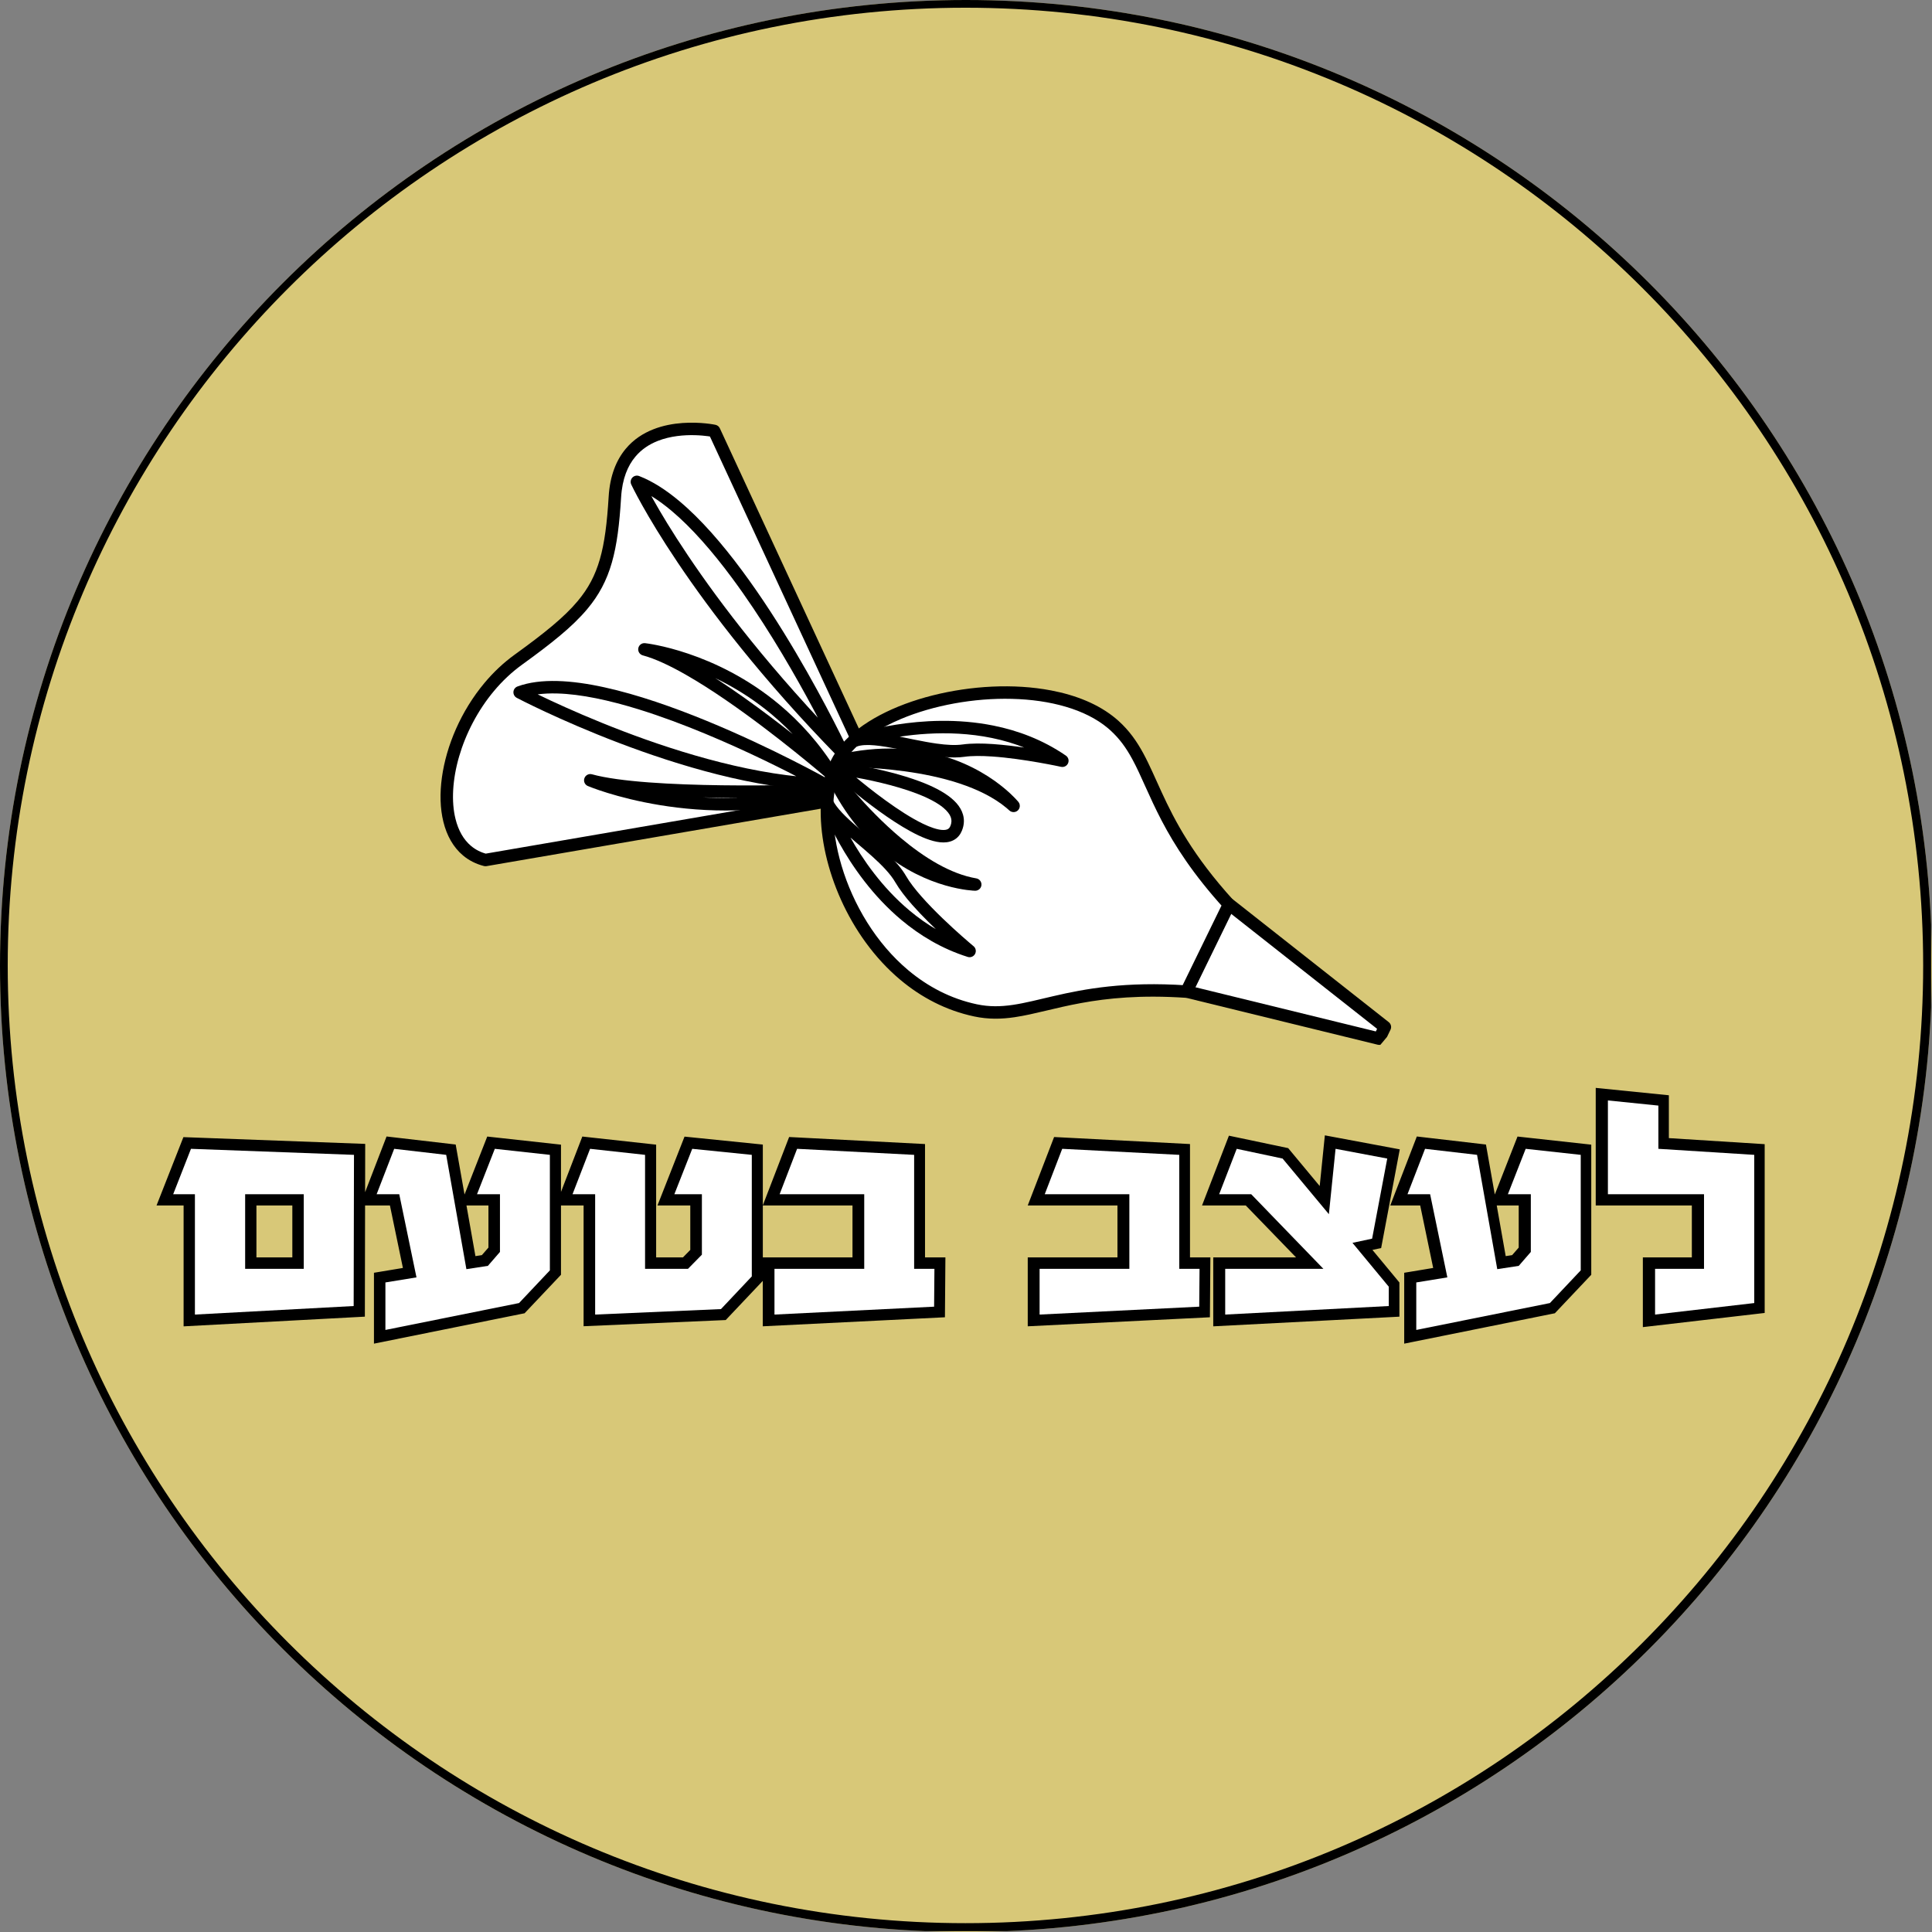 <svg xmlns="http://www.w3.org/2000/svg" xmlns:xlink="http://www.w3.org/1999/xlink" width="500" viewBox="0 0 375 375" height="500" preserveAspectRatio="xMidYMid meet"><rect x="0" y="0" width="375" height="375" fill="#808080" stroke="none"/><defs><g></g><clipPath id="d3c2428016"><path d="M 187.5 0 C 83.945 0 0 83.945 0 187.5 C 0 291.055 83.945 375 187.5 375 C 291.055 375 375 291.055 375 187.5 C 375 83.945 291.055 0 187.5 0 Z M 187.5 0 " clip-rule="nonzero"></path></clipPath><clipPath id="229b13f82c"><path d="M 0 0 L 374.828 0 L 374.828 374.828 L 0 374.828 Z M 0 0 " clip-rule="nonzero"></path></clipPath><clipPath id="57887811ec"><path d="M 187.5 0 C 83.945 0 0 83.945 0 187.5 C 0 291.051 83.945 375 187.5 375 C 291.051 375 375 291.051 375 187.5 C 375 83.945 291.051 0 187.5 0 Z M 187.5 0 " clip-rule="nonzero"></path></clipPath><clipPath id="332723884f"><path d="M 86 83 L 168 83 L 168 167 L 86 167 Z M 86 83 " clip-rule="nonzero"></path></clipPath><clipPath id="a744afa65d"><path d="M 62.996 148.211 L 130.766 67.336 L 278.039 190.738 L 210.266 271.617 Z M 62.996 148.211 " clip-rule="nonzero"></path></clipPath><clipPath id="af4591a6e3"><path d="M 62.996 148.211 L 130.766 67.336 L 278.039 190.738 L 210.266 271.617 Z M 62.996 148.211 " clip-rule="nonzero"></path></clipPath><clipPath id="60a872b503"><path d="M 85 82 L 169 82 L 169 169 L 85 169 Z M 85 82 " clip-rule="nonzero"></path></clipPath><clipPath id="c4868d5101"><path d="M 62.996 148.211 L 130.766 67.336 L 278.039 190.738 L 210.266 271.617 Z M 62.996 148.211 " clip-rule="nonzero"></path></clipPath><clipPath id="4fb6149f24"><path d="M 62.996 148.211 L 130.766 67.336 L 278.039 190.738 L 210.266 271.617 Z M 62.996 148.211 " clip-rule="nonzero"></path></clipPath><clipPath id="61f848a197"><path d="M 123 93 L 164 93 L 164 147 L 123 147 Z M 123 93 " clip-rule="nonzero"></path></clipPath><clipPath id="b1e8b58ae7"><path d="M 62.996 148.211 L 130.766 67.336 L 278.039 190.738 L 210.266 271.617 Z M 62.996 148.211 " clip-rule="nonzero"></path></clipPath><clipPath id="01b9ec267f"><path d="M 62.996 148.211 L 130.766 67.336 L 278.039 190.738 L 210.266 271.617 Z M 62.996 148.211 " clip-rule="nonzero"></path></clipPath><clipPath id="e2ea7ac308"><path d="M 122 92 L 165 92 L 165 148 L 122 148 Z M 122 92 " clip-rule="nonzero"></path></clipPath><clipPath id="f72fa74102"><path d="M 62.996 148.211 L 130.766 67.336 L 278.039 190.738 L 210.266 271.617 Z M 62.996 148.211 " clip-rule="nonzero"></path></clipPath><clipPath id="775e06a119"><path d="M 62.996 148.211 L 130.766 67.336 L 278.039 190.738 L 210.266 271.617 Z M 62.996 148.211 " clip-rule="nonzero"></path></clipPath><clipPath id="67d1bb5eed"><path d="M 100 133 L 161 133 L 161 153 L 100 153 Z M 100 133 " clip-rule="nonzero"></path></clipPath><clipPath id="6da9a8ef22"><path d="M 62.996 148.211 L 130.766 67.336 L 278.039 190.738 L 210.266 271.617 Z M 62.996 148.211 " clip-rule="nonzero"></path></clipPath><clipPath id="540835508a"><path d="M 62.996 148.211 L 130.766 67.336 L 278.039 190.738 L 210.266 271.617 Z M 62.996 148.211 " clip-rule="nonzero"></path></clipPath><clipPath id="06bc291e09"><path d="M 99 132 L 162 132 L 162 154 L 99 154 Z M 99 132 " clip-rule="nonzero"></path></clipPath><clipPath id="d81aa4fee6"><path d="M 62.996 148.211 L 130.766 67.336 L 278.039 190.738 L 210.266 271.617 Z M 62.996 148.211 " clip-rule="nonzero"></path></clipPath><clipPath id="c9e39b155c"><path d="M 62.996 148.211 L 130.766 67.336 L 278.039 190.738 L 210.266 271.617 Z M 62.996 148.211 " clip-rule="nonzero"></path></clipPath><clipPath id="d3f96b7548"><path d="M 114 151 L 161 151 L 161 157 L 114 157 Z M 114 151 " clip-rule="nonzero"></path></clipPath><clipPath id="a044302c60"><path d="M 62.996 148.211 L 130.766 67.336 L 278.039 190.738 L 210.266 271.617 Z M 62.996 148.211 " clip-rule="nonzero"></path></clipPath><clipPath id="aeab4199ba"><path d="M 62.996 148.211 L 130.766 67.336 L 278.039 190.738 L 210.266 271.617 Z M 62.996 148.211 " clip-rule="nonzero"></path></clipPath><clipPath id="981d4ba8b1"><path d="M 113 150 L 162 150 L 162 158 L 113 158 Z M 113 150 " clip-rule="nonzero"></path></clipPath><clipPath id="8966865a5c"><path d="M 62.996 148.211 L 130.766 67.336 L 278.039 190.738 L 210.266 271.617 Z M 62.996 148.211 " clip-rule="nonzero"></path></clipPath><clipPath id="5d1a652ada"><path d="M 62.996 148.211 L 130.766 67.336 L 278.039 190.738 L 210.266 271.617 Z M 62.996 148.211 " clip-rule="nonzero"></path></clipPath><clipPath id="dc1f0286a6"><path d="M 125 126 L 162 126 L 162 151 L 125 151 Z M 125 126 " clip-rule="nonzero"></path></clipPath><clipPath id="8989c6033b"><path d="M 62.996 148.211 L 130.766 67.336 L 278.039 190.738 L 210.266 271.617 Z M 62.996 148.211 " clip-rule="nonzero"></path></clipPath><clipPath id="175b3f6a05"><path d="M 62.996 148.211 L 130.766 67.336 L 278.039 190.738 L 210.266 271.617 Z M 62.996 148.211 " clip-rule="nonzero"></path></clipPath><clipPath id="56bca9bc2e"><path d="M 123 124 L 163 124 L 163 152 L 123 152 Z M 123 124 " clip-rule="nonzero"></path></clipPath><clipPath id="93933b87c7"><path d="M 62.996 148.211 L 130.766 67.336 L 278.039 190.738 L 210.266 271.617 Z M 62.996 148.211 " clip-rule="nonzero"></path></clipPath><clipPath id="ff1b8bb249"><path d="M 62.996 148.211 L 130.766 67.336 L 278.039 190.738 L 210.266 271.617 Z M 62.996 148.211 " clip-rule="nonzero"></path></clipPath><clipPath id="e2935eb925"><path d="M 230 175 L 269 175 L 269 202 L 230 202 Z M 230 175 " clip-rule="nonzero"></path></clipPath><clipPath id="3d98b2b1f3"><path d="M 62.996 148.211 L 130.766 67.336 L 278.039 190.738 L 210.266 271.617 Z M 62.996 148.211 " clip-rule="nonzero"></path></clipPath><clipPath id="dfd3263314"><path d="M 62.996 148.211 L 130.766 67.336 L 278.039 190.738 L 210.266 271.617 Z M 62.996 148.211 " clip-rule="nonzero"></path></clipPath><clipPath id="3ba5fde7a6"><path d="M 229 174 L 271 174 L 271 203 L 229 203 Z M 229 174 " clip-rule="nonzero"></path></clipPath><clipPath id="d9f52772ea"><path d="M 62.996 148.211 L 130.766 67.336 L 278.039 190.738 L 210.266 271.617 Z M 62.996 148.211 " clip-rule="nonzero"></path></clipPath><clipPath id="dba86cbe49"><path d="M 62.996 148.211 L 130.766 67.336 L 278.039 190.738 L 210.266 271.617 Z M 62.996 148.211 " clip-rule="nonzero"></path></clipPath><clipPath id="1984c2ea1d"><path d="M 160 134 L 239 134 L 239 197 L 160 197 Z M 160 134 " clip-rule="nonzero"></path></clipPath><clipPath id="4eca67f2f9"><path d="M 62.996 148.211 L 130.766 67.336 L 278.039 190.738 L 210.266 271.617 Z M 62.996 148.211 " clip-rule="nonzero"></path></clipPath><clipPath id="5bccffce8d"><path d="M 62.996 148.211 L 130.766 67.336 L 278.039 190.738 L 210.266 271.617 Z M 62.996 148.211 " clip-rule="nonzero"></path></clipPath><clipPath id="f3633ada4f"><path d="M 159 133 L 240 133 L 240 198 L 159 198 Z M 159 133 " clip-rule="nonzero"></path></clipPath><clipPath id="4476257a2c"><path d="M 62.996 148.211 L 130.766 67.336 L 278.039 190.738 L 210.266 271.617 Z M 62.996 148.211 " clip-rule="nonzero"></path></clipPath><clipPath id="67c6d0f4db"><path d="M 62.996 148.211 L 130.766 67.336 L 278.039 190.738 L 210.266 271.617 Z M 62.996 148.211 " clip-rule="nonzero"></path></clipPath><clipPath id="977ac39121"><path d="M 165 141 L 207 141 L 207 148 L 165 148 Z M 165 141 " clip-rule="nonzero"></path></clipPath><clipPath id="7730f4100d"><path d="M 62.996 148.211 L 130.766 67.336 L 278.039 190.738 L 210.266 271.617 Z M 62.996 148.211 " clip-rule="nonzero"></path></clipPath><clipPath id="5aeb8948d9"><path d="M 62.996 148.211 L 130.766 67.336 L 278.039 190.738 L 210.266 271.617 Z M 62.996 148.211 " clip-rule="nonzero"></path></clipPath><clipPath id="03670d89a9"><path d="M 164 139 L 208 139 L 208 149 L 164 149 Z M 164 139 " clip-rule="nonzero"></path></clipPath><clipPath id="b790c26953"><path d="M 62.996 148.211 L 130.766 67.336 L 278.039 190.738 L 210.266 271.617 Z M 62.996 148.211 " clip-rule="nonzero"></path></clipPath><clipPath id="8a9c332d11"><path d="M 62.996 148.211 L 130.766 67.336 L 278.039 190.738 L 210.266 271.617 Z M 62.996 148.211 " clip-rule="nonzero"></path></clipPath><clipPath id="c46e257b6c"><path d="M 160 155 L 189 155 L 189 185 L 160 185 Z M 160 155 " clip-rule="nonzero"></path></clipPath><clipPath id="214ae8c03c"><path d="M 62.996 148.211 L 130.766 67.336 L 278.039 190.738 L 210.266 271.617 Z M 62.996 148.211 " clip-rule="nonzero"></path></clipPath><clipPath id="46c9dde797"><path d="M 62.996 148.211 L 130.766 67.336 L 278.039 190.738 L 210.266 271.617 Z M 62.996 148.211 " clip-rule="nonzero"></path></clipPath><clipPath id="3795ed6062"><path d="M 159 154 L 190 154 L 190 186 L 159 186 Z M 159 154 " clip-rule="nonzero"></path></clipPath><clipPath id="2e3157785b"><path d="M 62.996 148.211 L 130.766 67.336 L 278.039 190.738 L 210.266 271.617 Z M 62.996 148.211 " clip-rule="nonzero"></path></clipPath><clipPath id="880dc95bd4"><path d="M 62.996 148.211 L 130.766 67.336 L 278.039 190.738 L 210.266 271.617 Z M 62.996 148.211 " clip-rule="nonzero"></path></clipPath><clipPath id="ca31976ca2"><path d="M 162 146 L 197 146 L 197 157 L 162 157 Z M 162 146 " clip-rule="nonzero"></path></clipPath><clipPath id="23952f6275"><path d="M 62.996 148.211 L 130.766 67.336 L 278.039 190.738 L 210.266 271.617 Z M 62.996 148.211 " clip-rule="nonzero"></path></clipPath><clipPath id="b8c9c49f72"><path d="M 62.996 148.211 L 130.766 67.336 L 278.039 190.738 L 210.266 271.617 Z M 62.996 148.211 " clip-rule="nonzero"></path></clipPath><clipPath id="0377fc9e09"><path d="M 161 145 L 198 145 L 198 158 L 161 158 Z M 161 145 " clip-rule="nonzero"></path></clipPath><clipPath id="3a623c717b"><path d="M 62.996 148.211 L 130.766 67.336 L 278.039 190.738 L 210.266 271.617 Z M 62.996 148.211 " clip-rule="nonzero"></path></clipPath><clipPath id="2ea47edcd6"><path d="M 62.996 148.211 L 130.766 67.336 L 278.039 190.738 L 210.266 271.617 Z M 62.996 148.211 " clip-rule="nonzero"></path></clipPath><clipPath id="7e5e6d3f2a"><path d="M 161 150 L 190 150 L 190 172 L 161 172 Z M 161 150 " clip-rule="nonzero"></path></clipPath><clipPath id="4c3eeb6f58"><path d="M 62.996 148.211 L 130.766 67.336 L 278.039 190.738 L 210.266 271.617 Z M 62.996 148.211 " clip-rule="nonzero"></path></clipPath><clipPath id="f4383b6ec5"><path d="M 62.996 148.211 L 130.766 67.336 L 278.039 190.738 L 210.266 271.617 Z M 62.996 148.211 " clip-rule="nonzero"></path></clipPath><clipPath id="caa2178fca"><path d="M 160 149 L 191 149 L 191 173 L 160 173 Z M 160 149 " clip-rule="nonzero"></path></clipPath><clipPath id="e43da40ad0"><path d="M 62.996 148.211 L 130.766 67.336 L 278.039 190.738 L 210.266 271.617 Z M 62.996 148.211 " clip-rule="nonzero"></path></clipPath><clipPath id="deb3a001f7"><path d="M 62.996 148.211 L 130.766 67.336 L 278.039 190.738 L 210.266 271.617 Z M 62.996 148.211 " clip-rule="nonzero"></path></clipPath><clipPath id="f5fdc3f79c"><path d="M 162 149 L 186 149 L 186 163 L 162 163 Z M 162 149 " clip-rule="nonzero"></path></clipPath><clipPath id="5071d0e379"><path d="M 62.996 148.211 L 130.766 67.336 L 278.039 190.738 L 210.266 271.617 Z M 62.996 148.211 " clip-rule="nonzero"></path></clipPath><clipPath id="0780bee706"><path d="M 62.996 148.211 L 130.766 67.336 L 278.039 190.738 L 210.266 271.617 Z M 62.996 148.211 " clip-rule="nonzero"></path></clipPath><clipPath id="c5f5c549f0"><path d="M 160 147 L 188 147 L 188 164 L 160 164 Z M 160 147 " clip-rule="nonzero"></path></clipPath><clipPath id="02cc48448d"><path d="M 62.996 148.211 L 130.766 67.336 L 278.039 190.738 L 210.266 271.617 Z M 62.996 148.211 " clip-rule="nonzero"></path></clipPath><clipPath id="ed6b5bafca"><path d="M 62.996 148.211 L 130.766 67.336 L 278.039 190.738 L 210.266 271.617 Z M 62.996 148.211 " clip-rule="nonzero"></path></clipPath></defs><g clip-path="url(#d3c2428016)"><rect x="-37.5" width="450" fill="#d8c878" y="-37.5" height="450" fill-opacity="1"></rect></g><g clip-path="url(#229b13f82c)"><g clip-path="url(#57887811ec)"><path stroke-linecap="butt" transform="matrix(0.787, 0, 0, 0.787, 0, -0)" fill="none" stroke-linejoin="miter" d="M 238.11 0 C 106.604 0 -0 106.604 -0 238.11 C -0 369.612 106.604 476.22 238.11 476.22 C 369.612 476.22 476.22 369.612 476.22 238.11 C 476.22 106.604 369.612 0 238.11 0 Z M 238.11 0 " stroke="#000000" stroke-width="3.81" stroke-opacity="1" stroke-miterlimit="4"></path></g></g><g clip-path="url(#332723884f)"><g clip-path="url(#a744afa65d)"><g clip-path="url(#af4591a6e3)"><path fill="#ffffff" d="M 165.102 150.277 L 167.246 145.449 L 138.625 83.637 C 138.625 83.637 120.359 79.766 119.348 96.48 C 118.328 113.199 115.504 117.277 100.594 128.055 C 85.676 138.828 81.605 163.711 94.223 166.926 L 162.727 155.152 L 165.102 150.277 " fill-opacity="1" fill-rule="nonzero"></path></g></g></g><g clip-path="url(#60a872b503)"><g clip-path="url(#c4868d5101)"><g clip-path="url(#4fb6149f24)"><path fill="#000000" d="M 165.102 150.277 L 166.203 150.77 L 168.352 145.938 C 168.496 145.621 168.492 145.258 168.344 144.941 L 139.719 83.129 C 139.562 82.785 139.246 82.535 138.875 82.457 C 138.805 82.441 136.023 81.852 132.469 82.105 C 130.688 82.234 128.715 82.574 126.789 83.336 C 124.863 84.094 122.98 85.281 121.469 87.094 C 120.555 88.184 119.777 89.492 119.207 91.039 C 118.633 92.586 118.262 94.367 118.141 96.406 C 117.832 101.504 117.352 105.363 116.438 108.531 C 115.523 111.699 114.207 114.188 112.121 116.68 C 109.504 119.812 105.621 122.934 99.887 127.074 C 97.703 128.652 95.75 130.512 94.043 132.551 C 89.484 138 86.637 144.711 85.777 150.883 C 85.348 153.969 85.418 156.922 86.066 159.535 C 86.711 162.145 87.949 164.434 89.879 166.051 C 91.008 166.996 92.371 167.699 93.926 168.094 C 94.09 168.137 94.262 168.145 94.43 168.117 L 162.93 156.344 C 163.312 156.277 163.641 156.027 163.812 155.68 L 166.188 150.805 L 166.203 150.77 L 165.102 150.277 L 164.012 149.746 L 161.91 154.066 L 94.016 165.734 L 94.223 166.926 L 94.52 165.754 C 93.297 165.441 92.285 164.914 91.43 164.195 C 89.98 162.984 88.969 161.195 88.414 158.957 C 87.574 155.602 87.824 151.277 89.109 146.852 C 90.395 142.43 92.707 137.906 95.895 134.105 C 97.488 132.203 99.297 130.484 101.301 129.035 C 107.078 124.855 111.105 121.656 113.977 118.23 C 116.258 115.516 117.773 112.648 118.762 109.195 C 119.754 105.746 120.238 101.723 120.555 96.555 C 120.664 94.719 120.992 93.176 121.473 91.879 C 121.953 90.578 122.586 89.52 123.32 88.645 C 124.535 87.195 126.043 86.227 127.676 85.582 C 130.117 84.617 132.816 84.41 134.895 84.469 C 135.934 84.496 136.816 84.586 137.434 84.668 C 137.742 84.707 137.984 84.75 138.145 84.777 C 138.223 84.789 138.285 84.801 138.324 84.809 L 138.363 84.816 L 138.375 84.82 L 138.391 84.73 L 138.375 84.82 L 138.391 84.73 L 138.375 84.82 L 138.625 83.637 L 137.527 84.145 L 165.922 145.457 L 163.996 149.785 L 165.102 150.277 L 164.012 149.746 L 165.102 150.277 " fill-opacity="1" fill-rule="nonzero"></path></g></g></g><g clip-path="url(#61f848a197)"><g clip-path="url(#b1e8b58ae7)"><g clip-path="url(#01b9ec267f)"><path fill="#ffffff" d="M 163.492 146.035 C 163.492 146.035 142.172 100.688 123.621 93.527 C 123.621 93.527 134.094 115.953 163.492 146.035 " fill-opacity="1" fill-rule="nonzero"></path></g></g></g><g clip-path="url(#e2ea7ac308)"><g clip-path="url(#f72fa74102)"><g clip-path="url(#775e06a119)"><path fill="#000000" d="M 163.492 146.035 L 164.586 145.52 C 164.574 145.5 160.551 136.938 154.461 126.637 C 151.418 121.488 147.859 115.902 144.016 110.727 C 140.176 105.551 136.059 100.785 131.852 97.258 C 129.285 95.109 126.684 93.418 124.055 92.398 C 123.594 92.223 123.074 92.344 122.738 92.703 C 122.402 93.062 122.316 93.594 122.523 94.039 C 122.574 94.141 133.121 116.684 162.629 146.879 C 163.043 147.305 163.695 147.367 164.18 147.027 C 164.668 146.691 164.836 146.055 164.586 145.52 L 163.492 146.035 L 164.355 145.191 C 149.711 130.207 139.789 117.137 133.535 107.824 C 130.406 103.172 128.195 99.457 126.77 96.91 C 126.055 95.637 125.539 94.66 125.203 94 C 125.035 93.672 124.91 93.422 124.832 93.258 C 124.789 93.172 124.762 93.109 124.742 93.07 L 124.719 93.027 L 124.715 93.016 L 123.621 93.527 L 123.184 94.656 C 125.469 95.535 127.875 97.074 130.301 99.109 C 134.281 102.441 138.309 107.086 142.074 112.168 C 147.734 119.793 152.824 128.398 156.492 135.094 C 158.324 138.438 159.805 141.309 160.824 143.336 C 161.336 144.352 161.727 145.156 161.996 145.707 C 162.129 145.984 162.23 146.195 162.297 146.336 C 162.367 146.477 162.398 146.551 162.398 146.551 L 163.492 146.035 L 164.355 145.191 L 163.492 146.035 " fill-opacity="1" fill-rule="nonzero"></path></g></g></g><g clip-path="url(#67d1bb5eed)"><g clip-path="url(#6da9a8ef22)"><g clip-path="url(#540835508a)"><path fill="#ffffff" d="M 160.141 152.27 C 160.141 152.27 117.379 128.266 100.863 134.379 C 100.863 134.379 133.434 151.52 160.141 152.27 " fill-opacity="1" fill-rule="nonzero"></path></g></g></g><g clip-path="url(#06bc291e09)"><g clip-path="url(#d81aa4fee6)"><g clip-path="url(#c9e39b155c)"><path fill="#000000" d="M 160.141 152.27 L 160.734 151.219 C 160.711 151.203 149.988 145.184 137.156 139.914 C 130.738 137.281 123.793 134.832 117.352 133.418 C 114.133 132.707 111.039 132.258 108.184 132.184 C 105.332 132.113 102.711 132.406 100.441 133.246 C 99.996 133.41 99.688 133.824 99.656 134.297 C 99.629 134.777 99.879 135.223 100.301 135.449 C 100.328 135.465 108.508 139.766 120.059 144.172 C 131.609 148.574 146.516 153.09 160.109 153.48 C 160.664 153.496 161.16 153.129 161.309 152.594 C 161.457 152.059 161.219 151.488 160.734 151.219 L 160.141 152.27 L 160.176 151.062 C 147.062 150.699 132.328 146.27 120.918 141.914 C 115.211 139.734 110.332 137.582 106.879 135.973 C 105.156 135.168 103.789 134.5 102.855 134.035 C 102.387 133.801 102.027 133.621 101.789 133.496 C 101.664 133.434 101.574 133.387 101.516 133.355 C 101.453 133.324 101.426 133.309 101.426 133.309 L 100.863 134.379 L 101.281 135.512 C 103.145 134.82 105.477 134.531 108.121 134.602 C 112.754 134.719 118.328 135.934 124.039 137.707 C 132.613 140.371 141.508 144.277 148.246 147.52 C 151.613 149.141 154.445 150.594 156.434 151.641 C 157.426 152.164 158.207 152.586 158.742 152.879 C 159.004 153.023 159.211 153.137 159.348 153.211 C 159.484 153.285 159.551 153.324 159.551 153.324 L 160.141 152.27 L 160.176 151.062 L 160.141 152.27 " fill-opacity="1" fill-rule="nonzero"></path></g></g></g><g clip-path="url(#d3f96b7548)"><g clip-path="url(#a044302c60)"><g clip-path="url(#aeab4199ba)"><path fill="#ffffff" d="M 160.531 153.406 C 160.531 153.406 126.418 154.715 114.574 151.453 C 114.574 151.453 135.883 160.484 160.531 153.406 " fill-opacity="1" fill-rule="nonzero"></path></g></g></g><g clip-path="url(#981d4ba8b1)"><g clip-path="url(#8966865a5c)"><g clip-path="url(#5d1a652ada)"><path fill="#000000" d="M 160.531 153.406 L 160.484 152.195 C 160.484 152.195 160.355 152.203 160.105 152.211 C 158.219 152.277 149.617 152.547 140.117 152.422 C 135.367 152.359 130.395 152.199 125.934 151.863 C 121.48 151.531 117.52 151.016 114.895 150.289 C 114.277 150.121 113.641 150.457 113.434 151.059 C 113.219 151.66 113.512 152.32 114.102 152.566 C 114.168 152.594 119.578 154.883 128.113 156.277 C 136.648 157.668 148.32 158.168 160.863 154.566 C 161.453 154.398 161.82 153.82 161.727 153.215 C 161.629 152.605 161.098 152.172 160.484 152.195 L 160.531 153.406 L 160.199 152.242 C 148.098 155.719 136.785 155.242 128.504 153.891 C 124.363 153.215 120.98 152.324 118.645 151.602 C 117.477 151.238 116.566 150.922 115.953 150.695 C 115.648 150.582 115.418 150.492 115.266 150.43 C 115.188 150.402 115.129 150.379 115.094 150.363 L 115.055 150.344 L 115.043 150.344 L 114.574 151.453 L 114.25 152.621 C 117.367 153.477 121.762 154 126.668 154.34 C 134.016 154.848 142.484 154.914 149.125 154.855 C 155.762 154.797 160.57 154.613 160.578 154.613 L 160.531 153.406 L 160.199 152.242 L 160.531 153.406 " fill-opacity="1" fill-rule="nonzero"></path></g></g></g><g clip-path="url(#dc1f0286a6)"><g clip-path="url(#8989c6033b)"><g clip-path="url(#175b3f6a05)"><path fill="#ffffff" d="M 161.32 150.172 C 161.32 150.172 137.195 129.273 125.082 126.039 C 125.082 126.039 147.828 128.473 161.32 150.172 " fill-opacity="1" fill-rule="nonzero"></path></g></g></g><g clip-path="url(#56bca9bc2e)"><g clip-path="url(#93933b87c7)"><g clip-path="url(#ff1b8bb249)"><path fill="#000000" d="M 161.32 150.172 L 162.109 149.258 C 162.105 149.254 161.449 148.684 160.293 147.715 C 157.367 145.262 151.27 140.27 144.609 135.539 C 141.277 133.172 137.812 130.867 134.516 128.977 C 131.211 127.082 128.098 125.598 125.395 124.871 L 125.082 126.039 L 124.953 127.238 L 124.984 126.941 L 124.953 127.242 L 124.953 127.238 L 124.984 126.941 L 124.953 127.242 C 124.988 127.242 128.23 127.605 132.938 129.211 C 137.648 130.816 143.828 133.672 149.762 138.645 C 153.504 141.781 157.152 145.758 160.293 150.809 L 161.32 150.172 L 162.109 149.258 L 161.32 150.172 L 162.348 149.531 C 159.062 144.25 155.234 140.078 151.316 136.793 C 145.043 131.539 138.543 128.559 133.605 126.887 C 128.664 125.211 125.277 124.848 125.211 124.84 C 124.582 124.77 124.008 125.199 123.895 125.82 C 123.781 126.438 124.16 127.043 124.77 127.207 C 127.125 127.832 130.117 129.238 133.309 131.074 C 138.109 133.824 143.391 137.543 148.004 141.023 C 152.617 144.504 156.566 147.746 158.742 149.566 C 159.312 150.047 159.762 150.426 160.066 150.688 C 160.219 150.816 160.332 150.918 160.414 150.984 C 160.492 151.051 160.531 151.082 160.531 151.086 C 160.98 151.477 161.648 151.477 162.105 151.09 C 162.559 150.699 162.664 150.039 162.348 149.531 L 161.32 150.172 " fill-opacity="1" fill-rule="nonzero"></path></g></g></g><g clip-path="url(#e2935eb925)"><g clip-path="url(#3d98b2b1f3)"><g clip-path="url(#dfd3263314)"><path fill="#ffffff" d="M 267.707 201.609 L 268.805 199.348 L 238.48 175.457 L 230.207 192.422 L 267.707 201.609 " fill-opacity="1" fill-rule="nonzero"></path></g></g></g><g clip-path="url(#3ba5fde7a6)"><g clip-path="url(#d9f52772ea)"><g clip-path="url(#dba86cbe49)"><path fill="#000000" d="M 267.707 201.609 L 268.797 202.137 L 269.891 199.875 C 270.141 199.359 270 198.75 269.555 198.398 L 239.227 174.508 C 238.941 174.281 238.57 174.199 238.211 174.277 C 237.852 174.359 237.555 174.598 237.395 174.926 L 229.121 191.895 C 228.961 192.223 228.957 192.605 229.113 192.938 C 229.27 193.27 229.562 193.512 229.918 193.598 L 267.422 202.781 C 267.973 202.918 268.547 202.648 268.797 202.137 L 267.707 201.609 L 267.996 200.434 L 231.949 191.605 L 238.91 177.332 L 267.293 199.695 L 266.621 201.082 L 267.707 201.609 L 267.996 200.434 L 267.707 201.609 " fill-opacity="1" fill-rule="nonzero"></path></g></g></g><g clip-path="url(#1984c2ea1d)"><g clip-path="url(#4eca67f2f9)"><g clip-path="url(#5bccffce8d)"><path fill="#ffffff" d="M 230.289 192.469 L 238.531 175.562 C 222.574 158.027 224.152 147.922 216.301 140.828 C 203.191 128.98 168.863 134.82 162.379 148.113 C 155.891 161.414 166.52 191.27 189.344 196.109 C 199.691 198.297 206.547 190.879 230.289 192.469 " fill-opacity="1" fill-rule="nonzero"></path></g></g></g><g clip-path="url(#f3633ada4f)"><g clip-path="url(#4476257a2c)"><g clip-path="url(#67c6d0f4db)"><path fill="#000000" d="M 230.289 192.469 L 231.375 192.996 L 239.617 176.094 C 239.836 175.648 239.762 175.117 239.426 174.75 C 231.539 166.078 228.035 159.332 225.477 153.773 C 224.191 150.996 223.152 148.504 221.906 146.207 C 220.66 143.914 219.199 141.816 217.113 139.934 C 216.941 139.777 216.766 139.625 216.586 139.477 C 213.25 136.684 208.855 134.934 204.016 134.012 C 196.754 132.629 188.461 133.102 181.031 134.977 C 177.316 135.914 173.816 137.207 170.773 138.82 C 167.73 140.434 165.133 142.363 163.242 144.613 C 162.461 145.547 161.801 146.539 161.289 147.586 C 159.941 150.355 159.309 153.695 159.293 157.316 C 159.266 162.754 160.625 168.84 163.234 174.641 C 165.848 180.441 169.715 185.957 174.758 190.188 C 178.801 193.574 183.605 196.129 189.094 197.293 C 191.844 197.875 194.387 197.816 196.945 197.438 C 200.789 196.867 204.695 195.629 209.844 194.688 C 214.996 193.746 221.402 193.086 230.207 193.676 C 230.699 193.707 231.16 193.441 231.375 192.996 L 230.289 192.469 L 230.367 191.262 C 218.371 190.457 210.539 191.941 204.523 193.336 C 201.516 194.031 198.969 194.699 196.594 195.047 C 194.215 195.395 192.02 195.441 189.594 194.93 C 184.531 193.855 180.094 191.5 176.309 188.336 C 170.023 183.07 165.586 175.531 163.363 168.086 C 162.25 164.367 161.691 160.676 161.707 157.328 C 161.723 153.984 162.32 150.984 163.465 148.645 C 163.879 147.797 164.422 146.969 165.094 146.168 C 167.254 143.586 170.715 141.297 174.898 139.543 C 181.168 136.906 189.035 135.457 196.422 135.648 C 200.113 135.738 203.684 136.238 206.867 137.18 C 210.059 138.117 212.855 139.5 215.035 141.328 C 215.191 141.457 215.344 141.59 215.492 141.727 C 217.332 143.391 218.617 145.215 219.781 147.359 C 221.527 150.57 222.977 154.504 225.484 159.301 C 227.996 164.094 231.586 169.727 237.641 176.379 L 238.531 175.562 L 237.449 175.035 L 229.203 191.938 L 230.289 192.469 L 230.367 191.262 L 230.289 192.469 " fill-opacity="1" fill-rule="nonzero"></path></g></g></g><g clip-path="url(#977ac39121)"><g clip-path="url(#7730f4100d)"><g clip-path="url(#5aeb8948d9)"><path fill="#ffffff" d="M 165.922 143.758 C 165.922 143.758 188.871 135.746 206.203 147.66 C 206.203 147.66 193.266 144.809 187.016 145.695 C 180.754 146.582 170.332 142.129 165.922 143.758 " fill-opacity="1" fill-rule="nonzero"></path></g></g></g><g clip-path="url(#03670d89a9)"><g clip-path="url(#b790c26953)"><g clip-path="url(#8a9c332d11)"><path fill="#000000" d="M 165.922 143.758 L 166.324 144.898 L 166.332 144.895 C 166.613 144.797 172.324 142.871 180.008 142.426 C 183.848 142.199 188.18 142.344 192.57 143.25 C 196.961 144.16 201.406 145.832 205.52 148.656 L 206.203 147.66 L 206.465 146.48 C 206.445 146.477 203.191 145.762 199.133 145.148 C 197.102 144.848 194.871 144.57 192.734 144.422 C 190.594 144.277 188.555 144.262 186.848 144.5 C 185.469 144.695 183.734 144.602 181.867 144.34 C 179.059 143.953 175.953 143.207 173.094 142.699 C 171.664 142.445 170.289 142.25 169.016 142.199 C 167.746 142.152 166.57 142.234 165.504 142.625 C 164.883 142.855 164.562 143.543 164.785 144.164 C 165.012 144.793 165.695 145.117 166.324 144.898 L 165.922 143.758 L 166.344 144.891 C 166.734 144.746 167.266 144.648 167.898 144.617 C 169.008 144.559 170.43 144.707 171.992 144.965 C 174.344 145.348 177.023 145.973 179.66 146.438 C 182.301 146.898 184.891 147.211 187.188 146.895 C 188.605 146.688 190.527 146.695 192.57 146.836 C 195.637 147.043 198.996 147.547 201.57 147.996 C 202.859 148.219 203.957 148.434 204.73 148.586 C 205.113 148.664 205.422 148.73 205.629 148.773 C 205.73 148.793 205.812 148.812 205.863 148.824 C 205.918 148.836 205.941 148.84 205.941 148.84 C 206.508 148.965 207.082 148.676 207.312 148.141 C 207.543 147.609 207.363 146.992 206.887 146.664 C 202.398 143.578 197.555 141.789 192.836 140.84 C 185.758 139.414 178.953 139.863 173.91 140.66 C 168.867 141.453 165.574 142.602 165.523 142.617 L 165.922 143.758 L 166.344 144.891 L 165.922 143.758 " fill-opacity="1" fill-rule="nonzero"></path></g></g></g><g clip-path="url(#c46e257b6c)"><g clip-path="url(#214ae8c03c)"><g clip-path="url(#46c9dde797)"><path fill="#ffffff" d="M 160.316 155.246 C 160.316 155.246 168.137 178.266 188.195 184.582 C 188.195 184.582 177.992 176.137 174.836 170.664 C 171.68 165.188 161.758 159.723 160.316 155.246 " fill-opacity="1" fill-rule="nonzero"></path></g></g></g><g clip-path="url(#3795ed6062)"><g clip-path="url(#2e3157785b)"><g clip-path="url(#880dc95bd4)"><path fill="#000000" d="M 160.316 155.246 L 159.172 155.633 C 159.188 155.684 160.336 159.059 162.875 163.602 C 165.414 168.141 169.344 173.859 174.965 178.57 C 178.543 181.566 182.812 184.156 187.832 185.738 C 188.383 185.914 188.98 185.672 189.258 185.16 C 189.531 184.652 189.41 184.02 188.961 183.652 L 188.93 183.629 C 188.91 183.609 188.879 183.582 188.836 183.547 C 188.246 183.051 185.691 180.891 182.938 178.234 C 181.562 176.906 180.133 175.453 178.883 174.035 C 177.629 172.617 176.551 171.223 175.883 170.062 C 175 168.531 173.719 167.102 172.281 165.707 C 170.125 163.621 167.602 161.621 165.52 159.75 C 164.48 158.816 163.551 157.914 162.844 157.082 C 162.133 156.246 161.656 155.477 161.469 154.875 L 160.316 155.246 L 159.172 155.633 L 160.316 155.246 L 159.164 155.617 C 159.398 156.332 159.773 157.008 160.238 157.664 C 161.051 158.816 162.145 159.93 163.371 161.062 C 165.211 162.758 167.355 164.48 169.277 166.211 C 171.195 167.934 172.883 169.68 173.789 171.27 C 174.598 172.66 175.754 174.141 177.066 175.633 C 179.039 177.867 181.355 180.109 183.305 181.895 C 185.25 183.684 186.82 185.012 187.285 185.398 C 187.375 185.477 187.422 185.516 187.426 185.516 L 188.195 184.582 L 188.559 183.434 C 183.887 181.961 179.895 179.551 176.516 176.719 C 171.211 172.273 167.426 166.789 164.984 162.422 C 163.766 160.238 162.879 158.332 162.301 156.98 C 162.012 156.305 161.801 155.77 161.66 155.402 C 161.59 155.219 161.539 155.082 161.508 154.988 L 161.469 154.883 L 161.461 154.859 L 161.461 154.855 C 161.246 154.23 160.566 153.891 159.938 154.098 C 159.305 154.309 158.961 154.984 159.164 155.617 L 160.316 155.246 " fill-opacity="1" fill-rule="nonzero"></path></g></g></g><g clip-path="url(#ca31976ca2)"><g clip-path="url(#23952f6275)"><g clip-path="url(#b8c9c49f72)"><path fill="#ffffff" d="M 162.734 147.711 C 162.734 147.711 186.395 146.969 196.734 156.422 C 196.734 156.422 185.336 142.355 162.734 147.711 " fill-opacity="1" fill-rule="nonzero"></path></g></g></g><g clip-path="url(#0377fc9e09)"><g clip-path="url(#3a623c717b)"><g clip-path="url(#2ea47edcd6)"><path fill="#000000" d="M 162.734 147.711 L 162.773 148.922 L 162.785 148.918 C 163.09 148.91 168.77 148.77 175.617 149.711 C 179.043 150.18 182.758 150.918 186.227 152.066 C 189.699 153.215 192.918 154.773 195.363 156.824 C 195.551 156.984 195.738 157.148 195.922 157.316 C 196.391 157.738 197.105 157.734 197.566 157.301 C 198.023 156.867 198.07 156.148 197.676 155.66 C 197.633 155.609 196.746 154.523 195.008 153.066 C 192.668 151.102 188.773 148.465 183.328 146.82 C 177.887 145.172 170.898 144.535 162.457 146.535 C 161.852 146.68 161.453 147.258 161.535 147.871 C 161.617 148.484 162.152 148.941 162.773 148.922 L 162.734 147.711 L 163.012 148.887 C 171.051 146.988 177.562 147.605 182.629 149.133 C 187.688 150.664 191.305 153.117 193.457 154.918 C 194.254 155.586 194.848 156.164 195.238 156.57 C 195.434 156.773 195.578 156.93 195.672 157.035 C 195.719 157.09 195.754 157.129 195.773 157.152 L 195.793 157.18 L 195.797 157.184 L 196.117 156.926 L 195.797 157.184 L 196.117 156.926 L 195.797 157.184 L 196.734 156.422 L 197.551 155.527 C 197.344 155.34 197.133 155.156 196.914 154.973 C 194.09 152.609 190.539 150.934 186.812 149.715 C 181.223 147.895 175.219 147.102 170.594 146.75 C 165.969 146.402 162.727 146.504 162.695 146.504 L 162.734 147.711 L 163.012 148.887 L 162.734 147.711 " fill-opacity="1" fill-rule="nonzero"></path></g></g></g><g clip-path="url(#7e5e6d3f2a)"><g clip-path="url(#4c3eeb6f58)"><g clip-path="url(#f4383b6ec5)"><path fill="#ffffff" d="M 161.496 150.25 C 161.496 150.25 175.48 169.352 189.293 171.684 C 189.293 171.684 171.191 171.352 161.496 150.25 " fill-opacity="1" fill-rule="nonzero"></path></g></g></g><g clip-path="url(#caa2178fca)"><g clip-path="url(#e43da40ad0)"><g clip-path="url(#deb3a001f7)"><path fill="#000000" d="M 161.496 150.25 L 160.523 150.965 C 160.555 151.004 165.879 158.285 173.297 164.508 C 175.621 166.453 178.152 168.301 180.812 169.785 C 183.469 171.266 186.254 172.395 189.094 172.875 L 189.293 171.684 L 189.316 170.477 L 189.305 171.164 L 189.316 170.477 L 189.305 171.164 L 189.316 170.477 C 189.316 170.477 189.289 170.477 189.227 170.473 C 188.758 170.449 186.551 170.297 183.5 169.34 C 180.453 168.383 176.57 166.625 172.715 163.395 C 169.086 160.352 165.473 156.012 162.594 149.746 L 161.496 150.25 L 160.523 150.965 L 161.496 150.25 L 160.398 150.754 C 163.418 157.332 167.266 161.984 171.16 165.246 C 175.609 168.977 180.109 170.887 183.504 171.863 C 186.898 172.84 189.191 172.891 189.27 172.891 C 189.902 172.902 190.438 172.426 190.496 171.797 C 190.555 171.168 190.117 170.598 189.496 170.492 C 187.016 170.074 184.473 169.062 181.992 167.676 C 179.508 166.289 177.086 164.531 174.852 162.656 C 171.277 159.66 168.168 156.371 165.965 153.836 C 164.863 152.566 163.984 151.484 163.387 150.727 C 163.086 150.344 162.855 150.047 162.703 149.84 C 162.625 149.738 162.566 149.66 162.527 149.609 L 162.484 149.555 L 162.473 149.535 C 162.105 149.035 161.418 148.895 160.883 149.207 C 160.352 149.52 160.141 150.191 160.398 150.754 L 161.496 150.25 " fill-opacity="1" fill-rule="nonzero"></path></g></g></g><g clip-path="url(#f5fdc3f79c)"><g clip-path="url(#5071d0e379)"><g clip-path="url(#0780bee706)"><path fill="#ffffff" d="M 162.137 149.043 C 162.137 149.043 189 152.492 185.582 160.793 C 182.758 167.648 162.137 149.043 162.137 149.043 " fill-opacity="1" fill-rule="nonzero"></path></g></g></g><g clip-path="url(#c5f5c549f0)"><g clip-path="url(#02cc48448d)"><g clip-path="url(#ed6b5bafca)"><path fill="#000000" d="M 162.137 149.043 L 161.98 150.242 L 162.023 150.25 C 162.473 150.309 166.492 150.855 171.051 151.953 C 173.324 152.5 175.738 153.188 177.887 154.008 C 180.039 154.828 181.93 155.793 183.133 156.809 C 183.863 157.422 184.328 158.031 184.531 158.582 C 184.633 158.859 184.68 159.121 184.676 159.402 C 184.668 159.68 184.609 159.984 184.465 160.332 C 184.398 160.496 184.324 160.613 184.25 160.699 C 184.16 160.805 184.07 160.875 183.953 160.938 C 183.73 161.055 183.371 161.129 182.844 161.09 C 181.926 161.027 180.586 160.59 179.105 159.867 C 176.871 158.789 174.293 157.109 171.879 155.355 C 169.461 153.605 167.203 151.781 165.566 150.406 C 164.758 149.73 164.102 149.164 163.648 148.77 C 163.422 148.57 163.246 148.414 163.125 148.309 C 163.066 148.254 163.02 148.215 162.992 148.188 L 162.949 148.148 L 162.137 149.043 L 161.98 150.242 L 162.137 149.043 L 161.328 149.941 C 161.336 149.949 162.371 150.883 164.012 152.262 C 166.73 154.535 171.086 158.012 175.23 160.5 C 177.309 161.746 179.32 162.754 181.148 163.234 C 182.066 163.477 182.949 163.586 183.805 163.473 C 184.234 163.414 184.66 163.293 185.051 163.09 C 185.449 162.891 185.809 162.605 186.102 162.254 C 186.348 161.957 186.547 161.621 186.699 161.25 C 186.945 160.66 187.078 160.055 187.09 159.457 C 187.113 158.559 186.855 157.699 186.422 156.953 C 185.988 156.199 185.391 155.547 184.684 154.957 C 183.078 153.617 180.906 152.562 178.527 151.668 C 174.961 150.332 170.922 149.383 167.754 148.762 C 164.594 148.141 162.309 147.848 162.289 147.848 C 161.766 147.777 161.262 148.059 161.039 148.539 C 160.816 149.02 160.934 149.586 161.328 149.941 L 162.137 149.043 " fill-opacity="1" fill-rule="nonzero"></path></g></g></g><path stroke-linecap="butt" transform="matrix(0.787, 0, 0, 0.787, 31.825, 195.823)" fill="none" stroke-linejoin="miter" d="M 2.271 45.689 L 6.671 34.498 L 46.833 35.991 L 46.758 73.256 L 7.639 75.349 L 7.639 45.689 Z M 20.011 64.083 L 34.456 64.083 L 34.456 45.689 L 20.011 45.689 Z M 77.167 45.689 L 81.552 34.498 L 95.124 35.991 L 95.124 64.465 L 87.52 72.506 L 54.586 79.149 L 54.586 67.452 L 62.26 66.177 L 58.004 45.689 L 52.418 45.689 L 56.729 34.498 L 69.557 35.991 L 74.543 64.158 L 79.841 63.339 L 82.822 59.916 L 82.822 45.689 Z M 125.816 45.689 L 132.602 45.689 L 132.602 60.591 L 129.179 64.083 L 118.593 64.083 L 118.593 35.991 L 105.016 34.498 L 100.705 45.689 L 106.291 45.689 L 106.291 75.349 L 137.295 74 L 144.904 65.958 L 144.904 35.991 L 130.216 34.498 Z M 189.912 64.083 L 184.907 64.083 L 184.907 35.991 L 156.066 34.498 L 151.755 45.689 L 172.609 45.689 L 172.609 64.083 L 150.48 64.083 L 150.48 75.349 L 189.838 73.399 Z M 255.263 64.083 L 250.258 64.083 L 250.258 35.991 L 221.417 34.498 L 217.106 45.689 L 237.956 45.689 L 237.956 64.083 L 215.831 64.083 L 215.831 75.349 L 255.189 73.399 Z M 260.095 45.689 L 264.406 34.498 L 275.741 36.879 L 287.15 50.6 L 288.787 34.498 L 301.526 36.879 L 297.796 56.642 L 292.954 57.679 L 301.908 68.488 L 301.908 73.256 L 261.583 75.349 L 261.583 64.083 L 285.806 64.083 L 267.992 45.689 Z M 331.265 45.689 L 335.65 34.498 L 349.223 35.991 L 349.223 64.465 L 341.618 72.506 L 308.679 79.149 L 308.679 67.452 L 316.359 66.177 L 312.102 45.689 L 306.517 45.689 L 310.827 34.498 L 323.656 35.991 L 328.641 64.158 L 333.939 63.339 L 336.92 59.916 L 336.92 45.689 Z M 355.915 45.689 L 379.621 45.689 L 379.621 64.083 L 367.537 64.083 L 367.537 75.349 L 391.993 72.506 L 391.993 35.991 L 368.361 34.498 L 368.361 23.833 L 355.915 22.578 Z M 355.915 45.689 " stroke="#000000" stroke-width="5.59" stroke-opacity="1" stroke-miterlimit="4"></path><g fill="#ffffff" fill-opacity="1"><g transform="translate(31.849, 254.094)"><g><path d="M 1.766 -22.297 L 5.219 -31.109 L 36.859 -29.938 L 36.797 -0.594 L 5.984 1.062 L 5.984 -22.297 Z M 15.734 -7.812 L 27.109 -7.812 L 27.109 -22.297 L 15.734 -22.297 Z M 15.734 -7.812 "></path></g></g></g><g fill="#ffffff" fill-opacity="1"><g transform="translate(71.339, 254.094)"><g><path d="M 21.25 -22.297 L 24.703 -31.109 L 35.391 -29.938 L 35.391 -7.516 L 29.406 -1.172 L 3.469 4.047 L 3.469 -5.172 L 9.5 -6.156 L 6.156 -22.297 L 1.766 -22.297 L 5.172 -31.109 L 15.266 -29.938 L 19.188 -7.75 L 23.359 -8.391 L 25.703 -11.094 L 25.703 -22.297 Z M 21.25 -22.297 "></path></g></g></g><g fill="#ffffff" fill-opacity="1"><g transform="translate(109.362, 254.094)"><g><path d="M 21.531 -22.297 L 26.875 -22.297 L 26.875 -10.562 L 24.172 -7.812 L 15.844 -7.812 L 15.844 -29.938 L 5.172 -31.109 L 1.766 -22.297 L 6.156 -22.297 L 6.156 1.062 L 30.578 0 L 36.562 -6.344 L 36.562 -29.938 L 25 -31.109 Z M 21.531 -22.297 "></path></g></g></g><g fill="#ffffff" fill-opacity="1"><g transform="translate(148.559, 254.094)"><g><path d="M 32.812 -7.812 L 28.875 -7.812 L 28.875 -29.938 L 6.156 -31.109 L 2.766 -22.297 L 19.188 -22.297 L 19.188 -7.812 L 1.766 -7.812 L 1.766 1.062 L 32.75 -0.469 Z M 32.812 -7.812 "></path></g></g></g><g fill="#ffffff" fill-opacity="1"><g transform="translate(183.413, 254.094)"><g></g></g></g><g fill="#ffffff" fill-opacity="1"><g transform="translate(200.019, 254.094)"><g><path d="M 32.812 -7.812 L 28.875 -7.812 L 28.875 -29.938 L 6.156 -31.109 L 2.766 -22.297 L 19.188 -22.297 L 19.188 -7.812 L 1.766 -7.812 L 1.766 1.062 L 32.75 -0.469 Z M 32.812 -7.812 "></path></g></g></g><g fill="#ffffff" fill-opacity="1"><g transform="translate(234.873, 254.094)"><g><path d="M 1.766 -22.297 L 5.172 -31.109 L 14.078 -29.219 L 23.062 -18.422 L 24.359 -31.109 L 34.391 -29.219 L 31.453 -13.672 L 27.641 -12.859 L 34.688 -4.344 L 34.688 -0.594 L 2.938 1.062 L 2.938 -7.812 L 22 -7.812 L 7.984 -22.297 Z M 1.766 -22.297 "></path></g></g></g><g fill="#ffffff" fill-opacity="1"><g transform="translate(271.429, 254.094)"><g><path d="M 21.25 -22.297 L 24.703 -31.109 L 35.391 -29.938 L 35.391 -7.516 L 29.406 -1.172 L 3.469 4.047 L 3.469 -5.172 L 9.5 -6.156 L 6.156 -22.297 L 1.766 -22.297 L 5.172 -31.109 L 15.266 -29.938 L 19.188 -7.75 L 23.359 -8.391 L 25.703 -11.094 L 25.703 -22.297 Z M 21.25 -22.297 "></path></g></g></g><g fill="#ffffff" fill-opacity="1"><g transform="translate(309.452, 254.094)"><g><path d="M 2.641 -22.297 L 21.297 -22.297 L 21.297 -7.812 L 11.797 -7.812 L 11.797 1.062 L 31.047 -1.172 L 31.047 -29.938 L 12.438 -31.109 L 12.438 -39.5 L 2.641 -40.5 Z M 2.641 -22.297 "></path></g></g></g></svg>